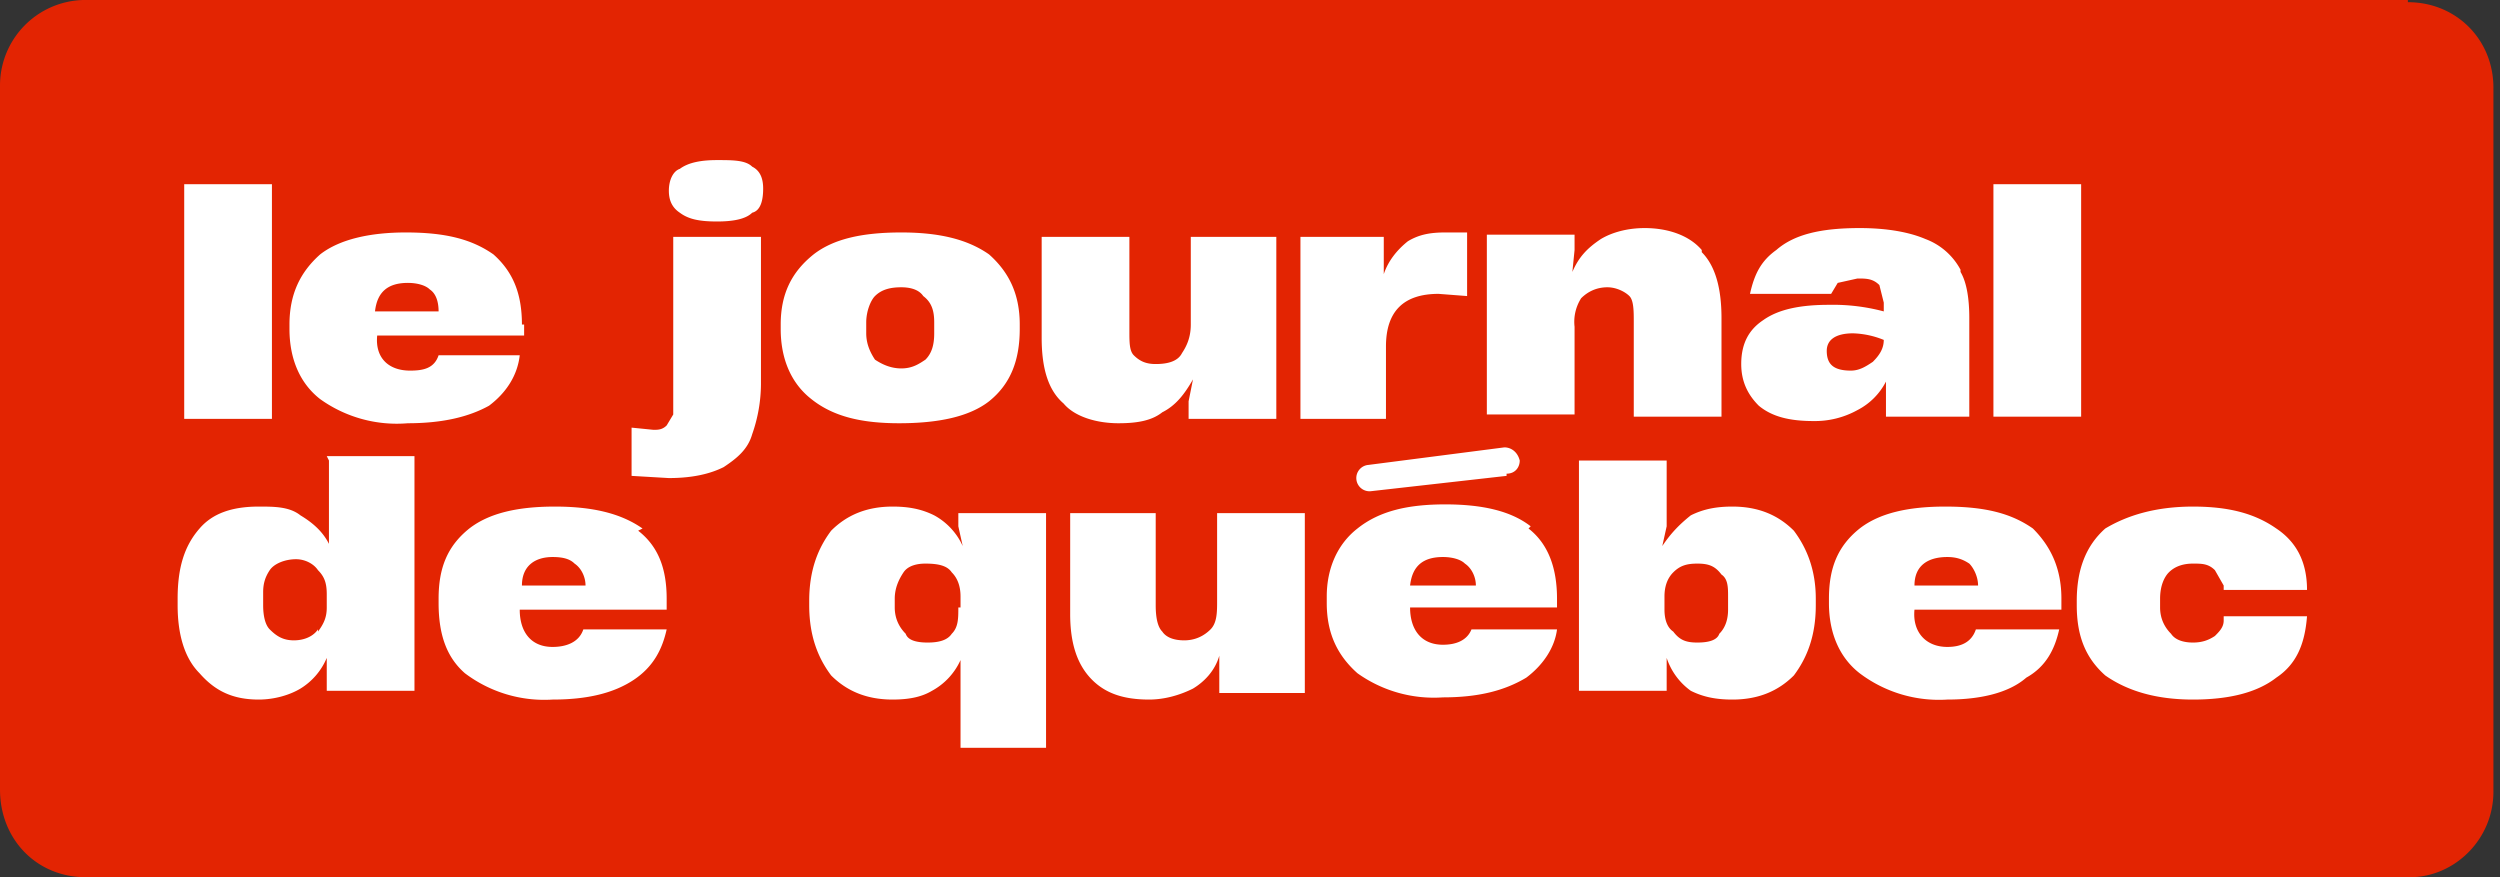 <svg width="114" height="40" fill="none" xmlns="http://www.w3.org/2000/svg"><rect width="100%" height="100%" fill="#333333" stroke="none"/><path d="M109.8 0H3.8A3.9 3.9 0 0 0 0 3.9V36C0 38.3 1.7 40 3.9 40h106c2 0 3.8-1.7 3.8-3.9V4c0-2.2-1.7-3.9-3.9-3.9Z" fill="#E32402"/><path fill-rule="evenodd" clip-rule="evenodd" d="M28.8 21.7v-2.2l1 .1c.2 0 .4 0 .6-.2l.3-.5v-8.1h4v6.7a7 7 0 0 1-.4 2.3c-.2.7-.7 1.1-1.3 1.5-.6.3-1.4.5-2.5.5l-1.7-.1Zm2.2-12c-.3-.2-.5-.5-.5-1s.2-.9.5-1c.4-.3 1-.4 1.7-.4s1.3 0 1.6.3c.4.2.5.6.5 1 0 .5-.1 1-.5 1.1-.3.3-.9.4-1.6.4-.8 0-1.3-.1-1.7-.4Zm-18.6 9.4h-4V8.4h4v10.7Zm69.4 5.1c.6.8 1 1.8 1 3.1v.3c0 1.4-.4 2.4-1 3.2-.7.7-1.6 1.1-2.8 1.1-.7 0-1.3-.1-1.9-.4A3 3 0 0 1 76 30v1.5H72V21h4v3l-.2.9c.4-.6.8-1 1.3-1.4.6-.3 1.2-.4 1.9-.4 1.2 0 2.1.4 2.8 1.1Zm-3 3c0-.4 0-.8-.3-1-.3-.4-.6-.5-1.1-.5-.5 0-.8.1-1.1.4-.3.3-.4.7-.4 1.1v.6c0 .4.1.8.4 1 .3.4.6.5 1.1.5.5 0 .9-.1 1-.4.3-.3.4-.7.4-1.1v-.6Zm-31.1-3.8h-4v.6l.2.9a3 3 0 0 0-1.3-1.4c-.6-.3-1.2-.4-1.9-.4-1.2 0-2.1.4-2.8 1.1-.6.8-1 1.8-1 3.2v.2c0 1.4.4 2.4 1 3.2.7.7 1.6 1.1 2.8 1.1.7 0 1.3-.1 1.8-.4a3 3 0 0 0 1.3-1.4v4h3.9V23.4Zm-4 4.3c0 .5 0 .9-.3 1.2-.2.3-.6.4-1.1.4-.5 0-.9-.1-1-.4-.3-.3-.5-.7-.5-1.2v-.4c0-.5.2-.9.4-1.2.2-.3.6-.4 1-.4.6 0 1 .1 1.2.4.3.3.4.7.4 1.1v.5Zm15.8-4.3h-4v4c0 .5 0 1-.3 1.3-.3.3-.7.5-1.2.5-.4 0-.8-.1-1-.4-.2-.2-.3-.6-.3-1.2v-4.2h-3.9V28c0 1.3.3 2.3 1 3 .6.6 1.4.9 2.6.9.7 0 1.4-.2 2-.5.5-.3 1-.8 1.2-1.5v1.7h3.9v-8.2Zm35.2 4.2c0 1.4.4 2.4 1.3 3.2 1 .7 2.3 1.1 4 1.1 1.6 0 2.9-.3 3.8-1 .9-.6 1.3-1.5 1.4-2.8h-3.8v.2c0 .3-.2.5-.4.7-.3.2-.6.3-1 .3s-.8-.1-1-.4c-.3-.3-.5-.7-.5-1.2v-.4c0-.6.2-1 .4-1.2.3-.3.7-.4 1.1-.4.4 0 .7 0 1 .3l.4.7v.2h3.8c0-1.3-.5-2.2-1.4-2.8-1-.7-2.2-1-3.8-1-1.7 0-3 .4-4 1-.9.8-1.3 1.9-1.3 3.3v.2ZM23.8 14.8c0-1.4-.4-2.4-1.3-3.2-1-.7-2.2-1-4-1-1.6 0-3 .3-3.9 1-.9.8-1.4 1.8-1.4 3.2v.2c0 1.4.5 2.5 1.4 3.2a6 6 0 0 0 4 1.1c1.6 0 2.8-.3 3.7-.8.8-.6 1.3-1.4 1.4-2.3H20c-.2.6-.7.7-1.3.7-1 0-1.6-.6-1.5-1.6h6.7v-.5Zm-3.8-.6h-2.9c.1-.9.6-1.3 1.5-1.3.4 0 .8.1 1 .3.3.2.4.6.4 1Zm9.1 10c.9.7 1.3 1.7 1.3 3.1v.5h-6.7c0 1 .5 1.7 1.5 1.7.6 0 1.2-.2 1.4-.8h3.8c-.2.9-.6 1.7-1.5 2.3-.9.6-2.1.9-3.7.9a6 6 0 0 1-4-1.2C20.4 30 20 29 20 27.5v-.2c0-1.4.4-2.4 1.4-3.2.9-.7 2.2-1 3.9-1 1.7 0 3 .3 4 1Zm-5.3 2.5h2.9c0-.4-.2-.8-.5-1-.2-.2-.5-.3-1-.3-.8 0-1.4.4-1.4 1.3Zm70.2.6c0-1.4-.5-2.4-1.3-3.2-1-.7-2.2-1-4-1-1.7 0-3 .3-3.9 1-1 .8-1.4 1.8-1.4 3.2v.2c0 1.4.5 2.5 1.4 3.2a6 6 0 0 0 4 1.2c1.5 0 2.8-.3 3.6-1 .9-.5 1.3-1.3 1.5-2.2h-3.8c-.2.6-.7.8-1.3.8-1 0-1.6-.7-1.5-1.7H94v-.5Zm-3.8-.6h-2.9c0-.9.6-1.3 1.5-1.3.4 0 .7.1 1 .3.2.2.4.6.4 1ZM35.6 15c0 1.4.5 2.5 1.4 3.2 1 .8 2.3 1.1 4 1.1 1.8 0 3.2-.3 4.1-1 1-.8 1.4-1.9 1.4-3.3v-.2c0-1.4-.5-2.4-1.4-3.2-1-.7-2.3-1-4-1-1.8 0-3.1.3-4 1-1 .8-1.5 1.8-1.5 3.2v.2Zm7 .2c0 .5-.1.9-.4 1.2-.3.2-.6.4-1.1.4-.5 0-.9-.2-1.2-.4-.2-.3-.4-.7-.4-1.2v-.5c0-.5.2-1 .4-1.2.3-.3.7-.4 1.2-.4.4 0 .8.1 1 .4.4.3.5.7.5 1.2v.5Zm11.7-4.4h3.9v8.3h-4v-.8l.2-1c-.4.7-.8 1.2-1.4 1.5-.5.4-1.2.5-2 .5-1 0-2-.3-2.5-.9-.7-.6-1-1.6-1-3v-4.6h4v4.3c0 .5 0 .9.2 1.1.3.3.6.4 1 .4.5 0 1-.1 1.2-.5.2-.3.4-.7.4-1.3v-4Zm12.6 2.7v-2.9h-1c-.7 0-1.2.1-1.7.4-.5.4-.9.9-1.1 1.5v-1.7h-3.8v8.3h3.9v-3.3c0-.8.2-1.4.6-1.8.4-.4 1-.6 1.8-.6l1.3.1Zm10.7-2c.6.6.9 1.6.9 3V19h-4v-4.3c0-.5 0-1-.2-1.2-.2-.2-.6-.4-1-.4-.5 0-.9.2-1.2.5a2 2 0 0 0-.3 1.3v4h-4v-8.2h4v.7l-.1 1c.3-.7.7-1.1 1.3-1.5.5-.3 1.2-.5 2-.5 1 0 2 .3 2.6 1ZM90.9 19h4V8.4h-4v10.7Zm-76 1.8h4v10.7h-4V30a3 3 0 0 1-1.2 1.4c-.5.3-1.2.5-1.9.5-1.2 0-2-.4-2.7-1.2-.7-.7-1-1.8-1-3.1v-.3c0-1.4.3-2.4 1-3.2.6-.7 1.5-1 2.7-1 .7 0 1.4 0 1.9.4.5.3 1 .7 1.3 1.3V21Zm-.4 8c.3-.4.4-.7.4-1.1v-.6c0-.5-.1-.8-.4-1.1-.2-.3-.6-.5-1-.5-.5 0-1 .2-1.2.5-.2.3-.3.6-.3 1v.6c0 .5.1.9.3 1.1.3.3.6.5 1.1.5.5 0 .9-.2 1.1-.5Zm74.9-16.5a3 3 0 0 0-1.6-1.4c-.7-.3-1.7-.5-3-.5-1.8 0-3 .3-3.8 1-.7.5-1 1.1-1.2 2h3.7l.3-.5.9-.2c.4 0 .7 0 1 .3l.2.8v.4a9 9 0 0 0-2.5-.3c-1.3 0-2.3.2-3 .7-.6.4-1 1-1 2 0 .8.3 1.4.8 1.9.6.5 1.4.7 2.5.7a4 4 0 0 0 2-.5 3 3 0 0 0 1.3-1.3V19h3.8v-4.5c0-.8-.1-1.6-.4-2.1Zm-3.5 3.2c0 .4-.2.7-.5 1-.3.2-.6.4-1 .4-.8 0-1.1-.3-1.1-.9 0-.5.4-.8 1.2-.8a4 4 0 0 1 1.4.3Zm-16.2 8.6c.9.7 1.3 1.8 1.3 3.2v.4h-6.7c0 1 .5 1.7 1.5 1.7.6 0 1.1-.2 1.3-.7H71c-.1.8-.6 1.6-1.4 2.2-1 .6-2.2.9-3.8.9a6 6 0 0 1-3.9-1.1c-.9-.8-1.4-1.8-1.4-3.2v-.3c0-1.3.5-2.4 1.4-3.1 1-.8 2.3-1.1 4-1.1 1.7 0 3 .3 3.9 1Zm-5.4 2.6h3c0-.4-.2-.8-.5-1-.2-.2-.6-.3-1-.3-.9 0-1.4.4-1.5 1.3Zm4.4-5-6.2.7a.6.6 0 0 1-.1-1.2l6.2-.8c.3 0 .6.2.7.6 0 .3-.2.6-.6.6Z" fill="#fff"/></svg>